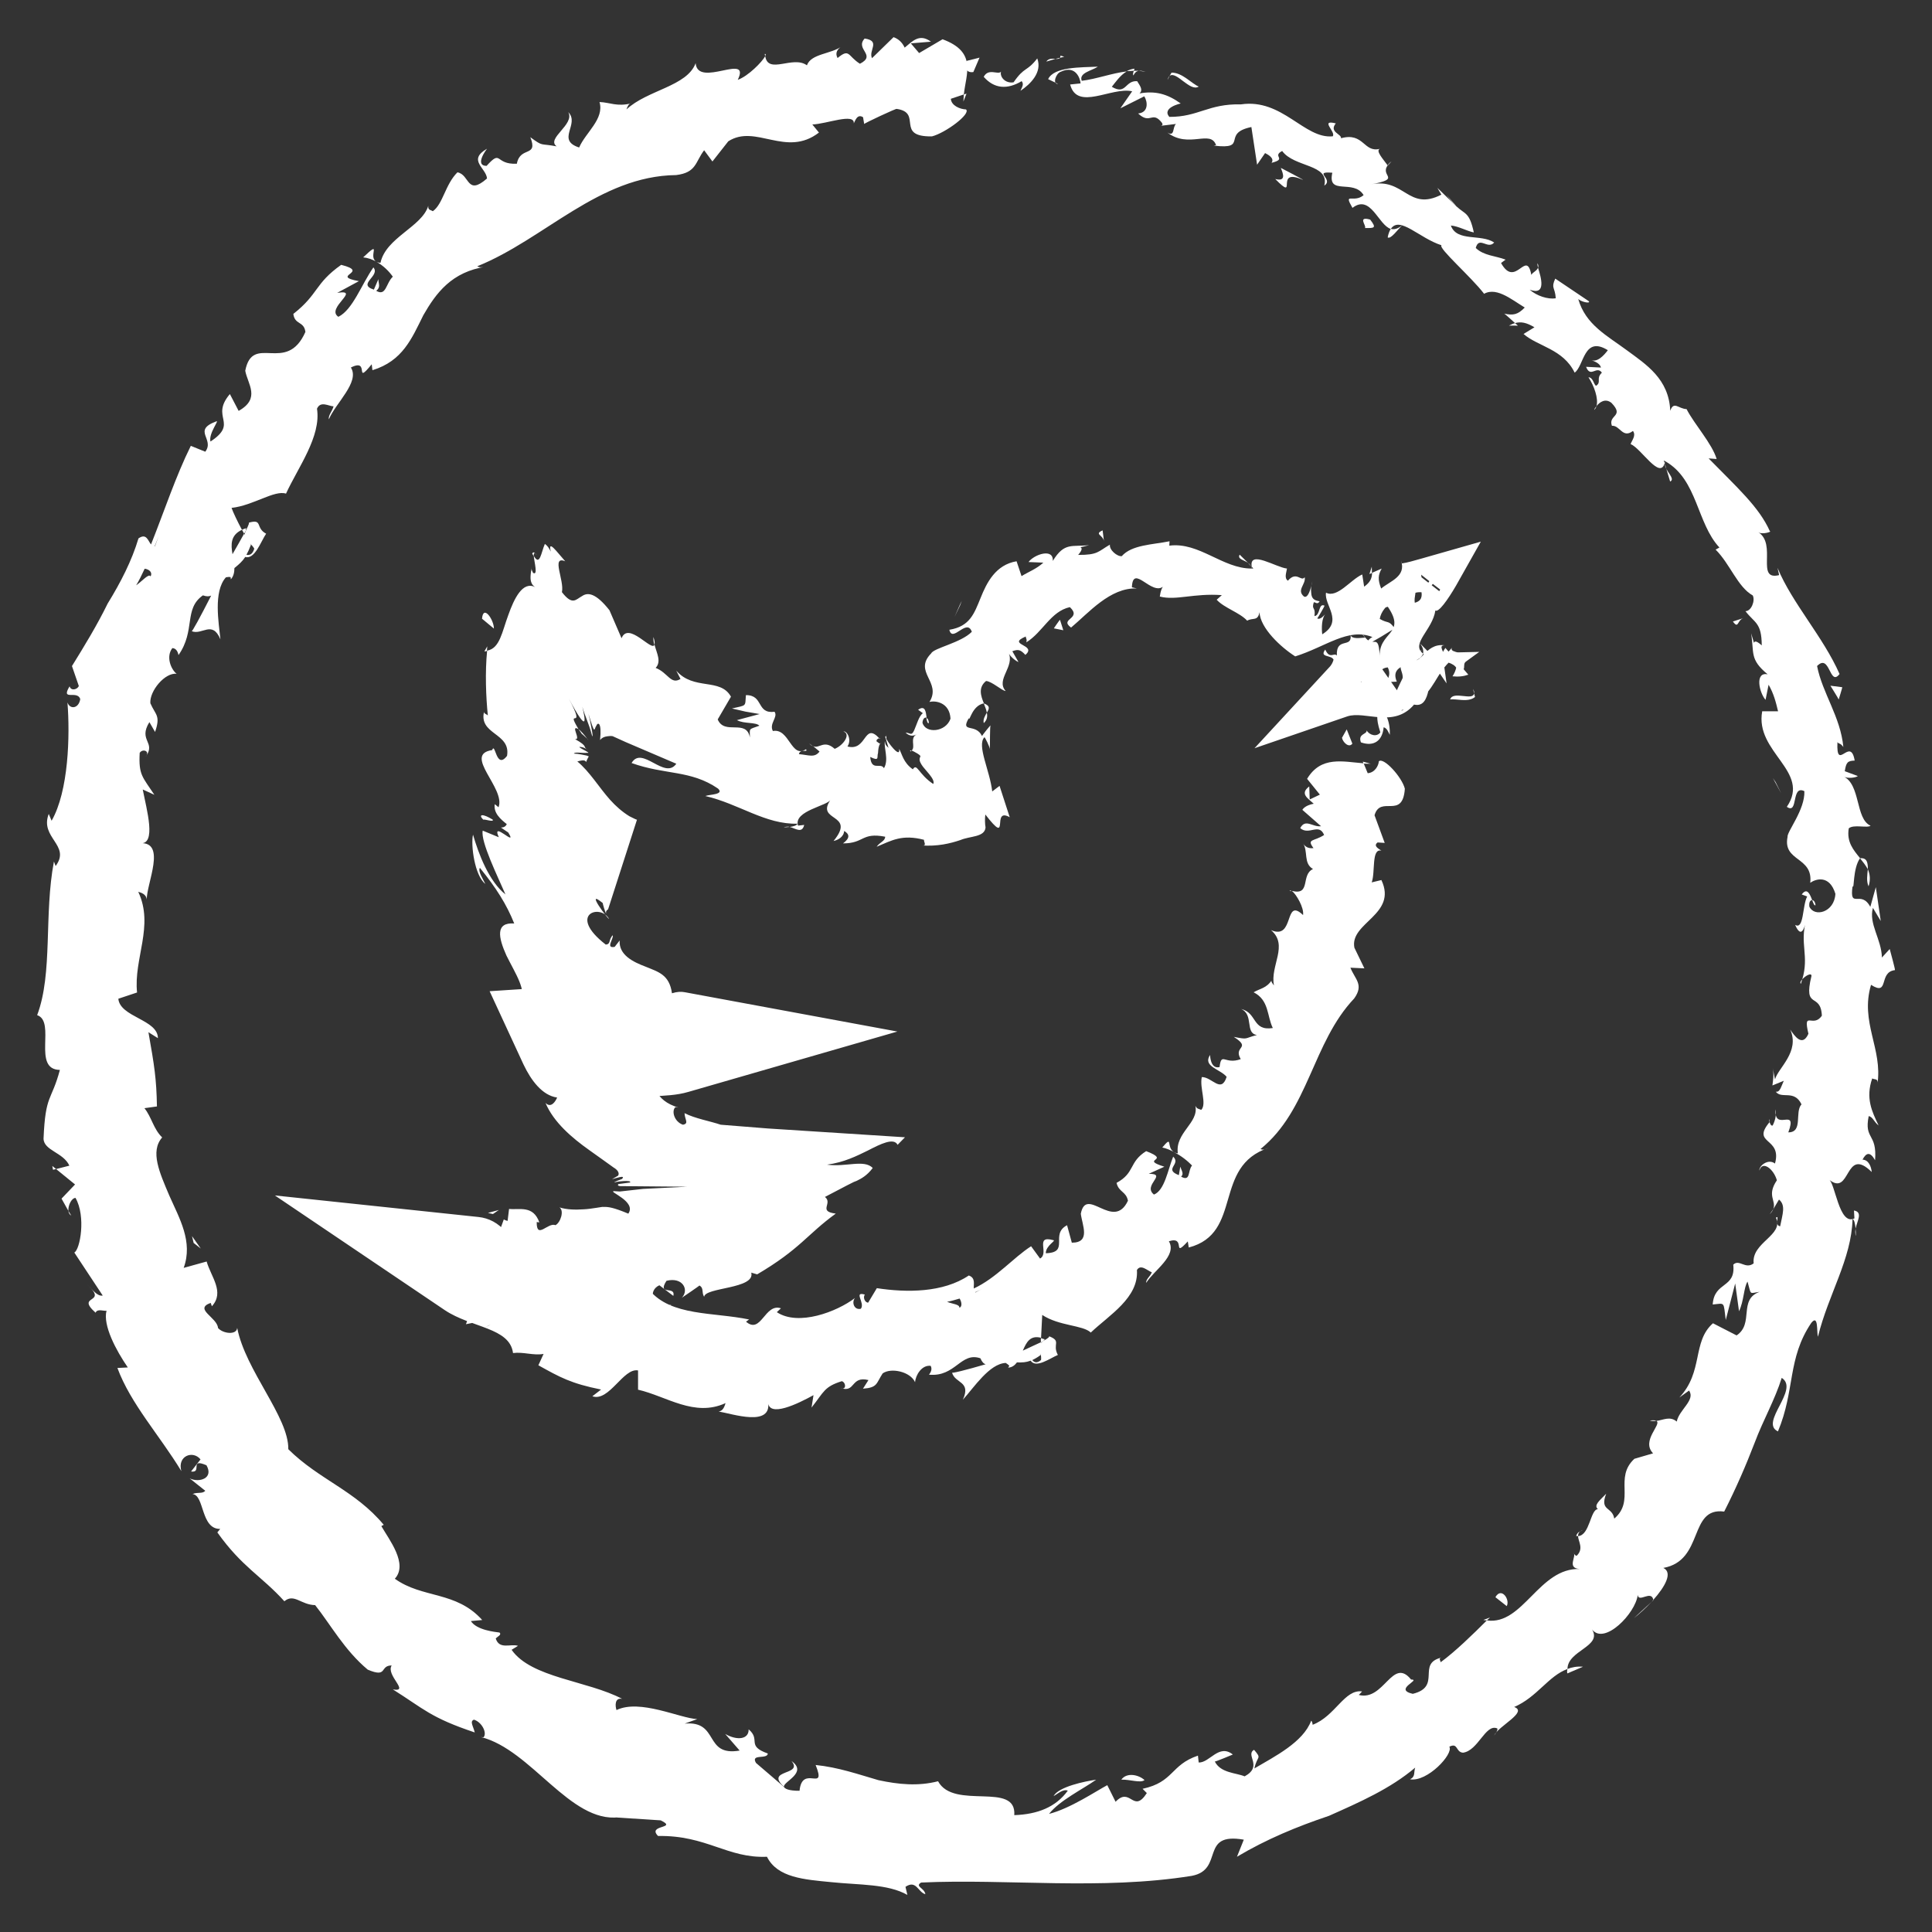<?xml version="1.0" encoding="utf-8"?>
<!-- Generator: Adobe Illustrator 16.0.0, SVG Export Plug-In . SVG Version: 6.00 Build 0)  -->
<!DOCTYPE svg PUBLIC "-//W3C//DTD SVG 1.1//EN" "http://www.w3.org/Graphics/SVG/1.1/DTD/svg11.dtd">
<svg version="1.1" id="Layer_1" xmlns="http://www.w3.org/2000/svg" xmlns:xlink="http://www.w3.org/1999/xlink" x="0px" y="0px"
	 width="52px" height="52px" viewBox="0 0 52 52" enable-background="new 0 0 52 52" xml:space="preserve">
<rect x="0" y="0" width="52" height="52" fill="#333333" stroke="none"/>
<g>
	<path fill="#FFFFFF" d="M26.013,1.64c-0.077,0.104-0.038,0.336,0.185,0.299l0.166-0.388L26.013,1.64z"/>
	<path fill="#FFFFFF" d="M27.466,2.444c0.268-0.179,0.593-0.498,0.452-0.872c-0.286,0.37-0.338,0.209-0.637,0.643
		c-0.223,0.038-0.376-0.144-0.339-0.286c-0.075,0.096-0.338-0.107-0.465,0.139c0.28,0.319,0.631,0.35,1.021,0.116
		C27.574,2.271,27.491,2.373,27.466,2.444"/>
	<path fill="#FFFFFF" d="M44.85,12.62l-0.038-0.132C44.812,12.529,44.825,12.576,44.85,12.62"/>
	<path fill="#FFFFFF" d="M48.865,24.363c-0.013-0.098-0.052-0.133-0.09-0.136C48.807,24.313,48.832,24.385,48.865,24.363"/>
	<path fill="#FFFFFF" d="M48.47,26.481c0.014-0.046,0.024-0.081,0.038-0.121C48.463,26.404,48.443,26.451,48.47,26.481"/>
	<path fill="#FFFFFF" d="M44.85,12.62l0.102,0.341C45.072,12.902,44.927,12.769,44.85,12.62"/>
	<path fill="#FFFFFF" d="M30.537,1.848c-0.076,0.007-0.146,0.031-0.21,0.067l0.19-0.01L30.537,1.848z"/>
	<path fill="#FFFFFF" d="M40.854,8.765l-0.076-0.068c-0.051,0.013-0.107,0.038-0.164,0.066L40.854,8.765z"/>
	<path fill="#FFFFFF" d="M37.35,6.389c0.076,0.062,0.273-0.211,0.382-0.319c-0.114,0.091-0.211,0.114-0.3,0.089
		C37.4,6.215,37.368,6.287,37.35,6.389"/>
	<path fill="#FFFFFF" d="M31.244,3.383l-0.127,0.016C31.149,3.394,31.2,3.391,31.244,3.383"/>
	<path fill="#FFFFFF" d="M42.97,10.93c-0.032,0.038-0.057,0.077-0.063,0.104C42.938,11.007,42.958,10.971,42.97,10.93"/>
	<path fill="#FFFFFF" d="M20.583,1.454c0,0.021,0.007,0.034,0.013,0.056C20.615,1.472,20.615,1.444,20.583,1.454"/>
	<polygon fill="#FFFFFF" points="26.013,2.521 25.942,2.542 25.93,2.733 	"/>
	<path fill="#FFFFFF" d="M47.628,30.201l0.006-0.016C47.615,30.077,47.609,30.131,47.628,30.201"/>
	<path fill="#FFFFFF" d="M21.303,47.398c0.332,0.397-0.726,0.214-0.203,0.693C21.08,47.949,21.75,47.713,21.303,47.398"/>
	<path fill="#FFFFFF" d="M30.651,1.905l0.186,0.027C30.754,1.909,30.697,1.901,30.651,1.905"/>
	<path fill="#FFFFFF" d="M21.1,48.092L21.1,48.092l0.057,0.047C21.131,48.118,21.118,48.106,21.1,48.092"/>
	<path fill="#FFFFFF" d="M44.404,38.234c0.063,0.018,0.121,0.016,0.178,0.008C44.55,38.229,44.506,38.219,44.404,38.234"/>
	<path fill="#FFFFFF" d="M47.73,32.541l-0.097,0.139C47.686,32.628,47.712,32.581,47.73,32.541"/>
	<path fill="#FFFFFF" d="M42.607,41.179c-0.083,0.051-0.142,0.041-0.185,0.162c0.018,0.003,0.031,0.003,0.051,0.003
		C42.474,41.276,42.492,41.22,42.607,41.179"/>
	<path fill="#FFFFFF" d="M39.924,43.601c0.031,0.009,0.064,0.009,0.096,0.012l0.083-0.077L39.924,43.601z"/>
	<path fill="#FFFFFF" d="M9.775,6.927c0.127,0.012,0.235,0.055,0.338,0.106C9.909,6.89,10.292,6.436,9.775,6.927"/>
	<path fill="#FFFFFF" d="M30.505,2.032c0.039-0.08,0.084-0.117,0.146-0.127h-0.134C30.499,1.955,30.486,2.001,30.505,2.032"/>
	<path fill="#FFFFFF" d="M44.455,43.112l-0.476,0.439C44.124,43.44,44.296,43.278,44.455,43.112"/>
	<path fill="#FFFFFF" d="M1.918,32.717l-0.077-0.125C1.848,32.645,1.873,32.693,1.918,32.717"/>
	<path fill="#FFFFFF" d="M42.607,44.86c-0.167-0.014-0.301,0.014-0.421,0.061c-0.007,0.041-0.013,0.078,0,0.119L42.607,44.86z"/>
	<path fill="#FFFFFF" d="M10.113,7.036V7.033V7.036z"/>
	<path fill="#FFFFFF" d="M13.108,4.003c-0.535,0.31-0.02,0.518,0,0.801c-0.549,0.479-0.459-0.104-0.796-0.166
		c-0.332,0.33-0.389,0.856-0.663,1.047c-0.064-0.043-0.134-0.026-0.121-0.147c-0.172,0.57-1.141,0.854-1.287,1.535
		c-0.058-0.003-0.096-0.017-0.127-0.036c0.21,0.111,0.363,0.274,0.459,0.41c-0.191,0.182-0.178,0.538-0.447,0.38
		c0.128-0.097,0.058-0.194,0.058-0.313l-0.121,0.281c-0.465-0.148,0.185-0.364-0.013-0.598c-0.325,0.469-0.557,1.141-0.943,1.33
		c-0.351-0.232,0.631-0.75-0.032-0.644L9.66,7.567C8.858,7.421,9.986,7.332,9.183,7.128c-0.72,0.51-0.6,0.781-1.288,1.321
		C7.934,8.75,8.182,8.637,8.22,8.934c-0.51,1.154-1.421,0.021-1.619,1.045c0.064,0.356,0.421,0.745-0.178,1.08l-0.236-0.453
		c-0.541,0.639,0.249,0.771-0.522,1.278c-0.058-0.224,0.268-0.606,0.147-0.539c-0.644,0.242-0.026,0.471-0.287,0.813l-0.389-0.158
		c-0.401,0.807-0.714,1.755-1.071,2.654c-0.083-0.1-0.121-0.313-0.338-0.163c-0.179,0.601-0.478,1.184-0.828,1.752
		c-0.287,0.586-0.631,1.15-0.962,1.684l0.185,0.538c-0.044,0.096-0.21,0.139-0.249,0.007c-0.249,0.415,0.211,0.089,0.287,0.346
		c-0.044,0.26-0.28,0.281-0.344,0.088c0.07,0.892,0.032,2.385-0.427,3.185l-0.077-0.185c-0.249,0.648,0.605,0.841,0.185,1.404
		l-0.045-0.123C1.179,24.617,1.427,26.191,1,27.323c0.517,0.172-0.146,1.464,0.612,1.474c-0.23,0.856-0.389,0.639-0.44,1.849
		c0.006,0.323,0.535,0.371,0.695,0.728L1.51,31.465l0.51,0.415l-0.364,0.381l0.185,0.331c-0.013-0.147,0.083-0.345,0.191-0.351
		c0.287,0.502,0.122,1.396-0.032,1.471l0.765,1.158c-0.153,0.027-0.274-0.166-0.427-0.301c0.606,0.54-0.325,0.264,0.235,0.763
		c0.045-0.118,0.223-0.038,0.294-0.054c-0.102,0.392,0.255,1.065,0.573,1.527l-0.28,0.014c0.356,0.963,1.134,1.811,1.721,2.776
		c-0.115-0.411,0.312-0.568,0.516-0.315l-0.255,0.326c0.313,0.044-0.057-0.371,0.415-0.168c0.204,0.356-0.204,0.477-0.452,0.352
		l0.42,0.335c-0.083,0.09-0.204,0.026-0.344,0.088c0.325,0.023,0.217,0.948,0.746,0.938L5.85,41.245
		c0.663,0.933,1.186,1.171,1.804,1.853c0.261-0.219,0.446,0.097,0.828,0.104c0.415,0.522,0.791,1.216,1.416,1.737
		c0.547,0.231,0.313-0.113,0.644-0.113c-0.166,0.262,0.503,0.725,0.032,0.645c0.828,0.519,1.007,0.758,2.204,1.158
		c-0.044-0.179-0.14-0.297-0.022-0.344c0.22,0.068,0.36,0.364,0.258,0.475l-0.069-0.007c1.357,0.341,2.401,2.319,3.715,2.159
		l-0.07,0.006l1.192,0.077c0.478,0.23-0.376,0.111-0.07,0.421c1.306-0.023,1.866,0.605,2.931,0.559
		c0.28,0.565,1.006,0.613,1.739,0.684c0.746,0.078,1.517,0.044,2.04,0.343l-0.051-0.218c0.293-0.195,0.331,0.14,0.535,0.199
		c-0.019-0.166-0.293-0.207-0.114-0.314c2.319-0.107,4.836,0.213,7.284-0.18c0.886-0.167,0.198-1.184,1.401-0.974l-0.184,0.46
		c0.79-0.471,1.618-0.813,2.478-1.102c0.822-0.366,1.65-0.729,2.319-1.297c-0.044,0.129,0.013,0.241-0.139,0.314
		c0.464,0.081,1.178-0.683,1.058-0.878c0.242-0.118,0.165,0.147,0.369,0.162c0.407-0.056,0.599-0.771,0.91-0.658
		c0.052,0.017-0.031,0.141-0.075,0.197c0.114-0.257,0.924-0.637,0.541-0.769c0.618-0.265,0.918-0.834,1.435-1.023
		c0-0.501,0.942-0.603,0.662-1.063c0.331,0.428,1.167-0.429,1.229-0.929c0.026,0.218,0.363-0.142,0.42,0.13
		c0.313-0.35,0.531-0.734,0.269-0.858c1.109-0.201,0.67-1.643,1.638-1.517c0.32-0.629,0.587-1.246,0.822-1.858
		c0.229-0.61,0.542-1.148,0.726-1.74c0.491,0.309-0.61,1.205-0.101,1.44c0.465-1.111,0.248-1.96,0.898-2.922
		c0.197-0.24,0.14,0.245,0.178,0.375c0.281-1.146,0.905-2.091,0.931-3.168c0.051,0.016,0.07,0.143,0.084,0.256
		c0.037-0.203,0.203-0.442-0.045-0.486l0.012,0.212c-0.42,0.209-0.516-0.976-0.694-1.053c0.605,0.504,0.421-0.922,1.16-0.195
		c-0.013-0.141-0.082-0.329-0.248-0.333c0.096-0.184,0.203-0.227,0.338,0.016c0.057-0.742-0.3-0.545-0.172-1.187
		c0.113,0.018,0.14,0.156,0.267,0.251c-0.178-0.373-0.356-0.733-0.172-1.266c0.063,0.04,0.172-0.01,0.14,0.155
		c0.146-0.956-0.472-1.663-0.172-2.674c0.503,0.32,0.191-0.345,0.644-0.396c0.014-0.003-0.141-0.568-0.141-0.568l-0.21,0.229
		c-0.012-0.495-0.362-0.911-0.242-1.336l0.211,0.353l-0.133-0.911l-0.148,0.531c-0.254-0.477-0.566,0.088-0.478-0.559
		c0.051,0.124,0-0.476,0.204-0.754V23.1c-0.179-0.22-0.369-0.438-0.306-0.805c0.127-0.114,0.503,0,0.587-0.071
		c-0.415-0.179-0.262-1.124-0.74-1.33c0.121,0.074,0.356,0.034,0.396-0.007l-0.351-0.13c0.038-0.239,0.076-0.28,0.267-0.286
		c-0.113-0.671-0.502,0.335-0.464-0.496c0.038,0.055,0.075,0.014,0.159,0.131c-0.077-0.816-0.567-1.454-0.707-2.18
		c0.351-0.357,0.331,0.571,0.605,0.215c-0.447-1.011-1.274-1.902-1.67-2.857l0.044,0.195c-0.643,0.161-0.044-0.837-0.567-1.158
		c0.108,0.083,0.396-0.021,0.318-0.021c-0.292-0.658-0.893-1.187-1.649-1.962l0.216,0.016c-0.127-0.42-0.599-0.932-0.81-1.343
		c-0.216-0.006-0.344-0.229-0.439,0.045c-0.037-0.858-0.644-1.243-1.173-1.632C43.25,9.03,42.677,8.74,42.479,8.049
		c0.107,0.093,0.363,0.128,0.274,0.051l-0.893-0.601c-0.121,0.265-0.007,0.221,0.014,0.53c-0.212,0.033-0.512-0.064-0.702-0.232
		c0.465,0.171,0.299-0.351,0.223-0.594c-0.025,0.088-0.14,0.12-0.179,0.196c-0.133-0.712-0.426,0.381-0.815-0.32l0.122-0.091
		c-0.269-0.104-0.587-0.104-0.803-0.314c0.089-0.335,0.323,0.055,0.496-0.147c-0.356-0.239-1.007-0.01-1.166-0.457
		c0.204,0.017,0.428,0.148,0.618,0.186c-0.12-0.557-0.236-0.481-0.465-0.7l0.019,0.021l-0.535-0.521l0.108,0.183
		c-0.898,0.46-0.995-0.473-1.912-0.273c0.866-0.161,0.249-0.215,0.466-0.514c-0.121-0.169-0.332-0.395-0.21-0.446
		c-0.44,0.112-0.428-0.456-1.046-0.285c0.026-0.111-0.331-0.165-0.14-0.4c-0.446-0.111,0.014,0.231-0.083,0.348
		c-0.765,0.076-1.351-1.024-2.468-0.86c-0.884-0.021-1.146,0.341-1.93,0.337c-0.21-0.249,0.307-0.361,0.307-0.361
		c-0.37-0.265-0.689-0.343-1.108-0.271c0.095-0.087,0.028-0.185-0.064-0.329c-0.331-0.023-0.293,0.383-0.682,0.151
		c0.095-0.118,0.223-0.309,0.401-0.414c-0.401,0.047-0.81,0.204-1.211,0.253c-0.083-0.217,0.274-0.271,0.434-0.381
		c-0.459,0.022-1.18,0-1.338,0.336l0.267,0.129c-0.159,0.006-0.057-0.286,0.071-0.327c0.407-0.195,0.528,0.191,0.535,0.313
		l-0.281,0.029c0.191,0.722,1.109,0.059,1.67,0.183l-0.318,0.458l0.644-0.323c0.096,0.154,0.114,0.437-0.166,0.462
		c0.332,0.315,0.376-0.092,0.644,0.255c0.026,0.051,0.007,0.067-0.032,0.077l0.408-0.05c-0.102,0.084-0.025,0.359-0.235,0.23
		c0.579,0.445,1.165-0.09,1.313,0.342l-0.063,0.011c0.956,0.116,0.19-0.33,1.013-0.5l0.154,1.014l0.215-0.313
		c0.083,0.043,0.262,0.139,0.173,0.263c0.434-0.11,0-0.171,0.287-0.319c0.324,0.447,1.28,0.346,1.134,0.931
		c0.267-0.174-0.326-0.389,0.216-0.346c-0.141,0.63,0.574,0.158,0.842,0.603c-0.268,0.229-0.554-0.099-0.3,0.343
		c0.491-0.379,0.695,0.463,1.032,0.567c0.236-0.364,0.766,0.249,1.364,0.439c-0.096,0.074,0.797,0.849,1.146,1.305L39.88,7.951
		c0.35-0.279,0.79,0.105,1.159,0.326c-0.186,0.191-0.307,0.218-0.556,0.164c0.008-0.009,0.294,0.255,0.294,0.255
		c0.159-0.042,0.3-0.019,0.523,0.113l-0.294,0.18c0.389,0.339,1.065,0.402,1.376,1.041c0.255-0.181,0.243-1.006,0.893-0.604
		c-0.102,0.137-0.293,0.35-0.471,0.257c0.058,0.03,0.249,0.069,0.286,0.21l-0.401-0.02c0.121,0.313,0.28-0.043,0.426,0.157
		c-0.17,0.162,0,0.254-0.157,0.354c-0.064-0.032-0.077-0.225-0.204-0.229c0.152,0.231,0.273,0.572,0.216,0.774
		c0.084-0.105,0.236-0.216,0.401-0.087c0.364,0.376-0.096,0.319,0.014,0.619c0.216-0.02,0.286,0.354,0.566,0.138
		c0.09,0.122-0.025,0.249-0.063,0.353c0.287,0.119,0.791,0.974,0.918,0.51l-0.027-0.067l0.047,0.023h-0.007h0.007
		c0.865,0.494,0.84,1.663,1.453,2.319l-0.103,0.056c0.388,0.384,0.593,1.007,1,1.234c0.07,0.141-0.038,0.423-0.197,0.423
		c0.248,0.323,0.435,0.301,0.439,0.921c-0.331-0.299-0.121,0.201-0.287-0.327c0.089,0.528-0.051,0.696,0.446,1.106
		c-0.351-0.074-0.229,0.491-0.057,0.687l0.082-0.407c0.141,0.242,0.198,0.478,0.255,0.715h-0.427
		c-0.204,1.108,1.319,1.612,0.663,2.571c0.319,0.222,0.108-0.601,0.472-0.421c0.02,0.501-0.472,1.09-0.453,1.232
		c-0.133,0.67,0.694,0.525,0.611,1.234c0.142-0.102,0.517-0.228,0.677,0.296c-0.026,0.503-0.568,0.64-0.701,0.344
		c-0.014-0.118,0.024-0.174,0.076-0.174c-0.058-0.152-0.134-0.352-0.281-0.152l0.147,0.054c-0.134,0.249-0.083,0.908-0.325,0.764
		c0.153,0.351,0.242,0.145,0.299-0.127c-0.183,0.622,0.084,0.961-0.107,1.595c0.083-0.099,0.255-0.192,0.248-0.091
		c-0.229,0.93,0.249,0.421,0.28,1.067c-0.235,0.349-0.515-0.166-0.362,0.487c-0.166,0.375-0.382,0.044-0.49-0.113
		c0.267,0.598-0.326,1.033-0.409,1.341l-0.063-0.308c0.038,0.182,0.011,0.325-0.007,0.471l0.306-0.125
		c-0.077,0.167-0.103,0.314-0.216,0.293c0.157,0.209,0.497-0.066,0.693,0.341c-0.191,0.207,0.051,0.754-0.355,0.754
		c0.26-0.707-0.383,0.008-0.345-0.619c0.024,0.124,0.007,0.269-0.076,0.434c-0.046,0.016-0.064-0.04-0.084-0.091
		c-0.504,0.605,0.345,0.4,0.146,1.115c-0.184-0.142-0.433,0.063-0.42,0.188c0.076-0.276,0.382-0.05,0.471,0.263
		c-0.28,0.414-0.013,0.535-0.095,0.774l0.152-0.256c0.186,0.155,0.097,0.385,0.031,0.72c-0.171-0.025,0-0.322-0.113-0.23
		c0.223,0.472-0.663,0.662-0.6,1.228c-0.223,0.171-0.389-0.125-0.549,0.035c0.072,0.645-0.515,0.446-0.553,1.072
		c0.337-0.031,0.286-0.092,0.351,0.417l0.254-0.983l0.103,0.748c0.134-0.278,0.126-0.643,0.229-0.798
		c0.108,0.375,0.033,0.316,0.326,0.275c-0.581,0.207-0.142,0.855-0.62,1.173l-0.636-0.327c-0.567,0.5-0.249,1.299-0.905,1.999
		l0.261-0.188c0.18,0.256-0.267,0.514-0.331,0.835c-0.185-0.155-0.356-0.041-0.548-0.018c0.159,0.089-0.421,0.53-0.089,0.873
		l-0.503,0.147c-0.555,0.514,0.031,1.122-0.542,1.61c-0.051-0.327-0.401-0.196-0.217-0.67c-0.165,0.174-0.346,0.306-0.224,0.416
		c-0.203,0.003-0.216,0.708-0.534,0.725c0.006,0.145,0.164,0.342-0.04,0.532c-0.051-0.014-0.082-0.082-0.082-0.082
		c0.095,0.088-0.197,0.415,0.173,0.435c-1.103-0.042-1.529,1.522-2.505,1.384c-0.382,0.381-0.848,0.836-1.243,1.125
		c-0.013-0.071-0.063-0.099,0.026-0.126c-0.688,0.161,0.018,0.781-0.777,0.977c-0.535-0.122,0.242-0.385-0.045-0.385
		c-0.503-0.621-0.727,0.59-1.408,0.415l0.089-0.094c-0.473-0.068-0.721,0.667-1.332,0.897c0,0,0-0.075-0.038-0.11
		c-0.216,0.58-0.981,0.961-1.529,1.285c0.076-0.355,0.211-0.245-0.008-0.501c-0.248,0.139,0.251,0.438-0.254,0.714
		c-0.229-0.097-0.648-0.087-0.803-0.4c0.006,0.014,0.485-0.188,0.485-0.188c-0.377-0.3-0.625,0.228-0.919,0.215l-0.02-0.185
		c-0.744,0.252-0.643,0.71-1.49,0.893l0.114,0.115c-0.369,0.572-0.438-0.188-0.841,0.234l-0.223-0.447
		c-0.287,0.151-1.007,0.635-1.568,0.773c0.287-0.363,0.905-0.662,1.269-0.92c-0.299,0.042-1.014,0.189-1.147,0.442
		c0.115-0.062,0.256-0.2,0.383-0.147c-0.325,0.446-0.815,0.637-1.44,0.659c0.064-0.919-1.625-0.126-2.052-0.912
		c-0.535,0.138-1.064,0.087-1.606-0.03c-0.536-0.155-1.077-0.346-1.689-0.408c0.306,0.765-0.363-0.033-0.433,0.694
		c-0.299,0.003-0.402-0.059-0.42-0.105l-0.752-0.644c-0.153-0.257,0.306-0.087,0.318-0.254c-0.592-0.209-0.178-0.367-0.516-0.65
		c0.006,0.272-0.312,0.307-0.631,0.124l0.389,0.447c-0.976,0.166-0.536-0.81-1.479-0.726l0.337-0.121
		c-0.471-0.023-1.542-0.549-2.173-0.243c-0.038-0.114-0.051-0.341,0.153-0.302c-0.937-0.493-2.447-0.562-2.976-1.32l0.172-0.107
		c-0.197-0.064-0.503,0.11-0.599-0.198c0.05-0.055,0.166-0.098,0.102-0.16c-0.121-0.016-0.619-0.065-0.771-0.309l0.305-0.028
		c-0.708-0.787-1.605-0.574-2.352-1.111c0.364-0.397-0.152-1.05-0.363-1.416l0.064-0.036c-0.771-0.926-1.733-1.208-2.568-2.034
		c0.013-0.869-1.153-2.116-1.376-3.266c-0.013,0.199-0.382,0.159-0.516,0.003c-0.019-0.284-0.663-0.51-0.197-0.675l0.032,0.09
		c0.35-0.383-0.025-0.793-0.141-1.204l-0.618,0.171C5.2,33.42,4.83,32.797,4.556,32.177c-0.261-0.616-0.522-1.186-0.191-1.563
		c-0.235-0.225-0.286-0.552-0.478-0.787l0.337-0.047c-0.013-0.748-0.07-1.1-0.229-1.998l0.255,0.16c0-0.502-1.02-0.564-1.065-1.061
		l0.504-0.168c-0.096-0.912,0.465-1.791,0.032-2.71c0.07,0.021,0.217,0.06,0.229,0.208c-0.006-0.433,0.542-1.564-0.184-1.516
		c0.458,0.055,0.178-0.914,0.076-1.446l0.313,0.143c-0.319-0.485-0.427-0.529-0.395-1.128c0.076-0.124,0.293-0.051,0.159,0.108
		c0.293-0.403-0.209-0.432,0.102-0.936l0.153,0.265c0.154-0.45,0.013-0.45-0.127-0.774c-0.026-0.328,0.395-0.834,0.707-0.791
		c-0.153-0.121-0.293-0.461-0.115-0.693c0.121,0.007,0.153,0.131,0.166,0.188c0.465-0.665,0.134-1.24,0.656-1.607
		c0.108,0.038,0.172,0.028,0.223,0.006c-0.287,0.563-0.528,1.01-0.528,0.957c0.286,0.119,0.554-0.305,0.777,0.221
		c-0.044-0.441-0.197-1.285,0.147-1.669c0.038-0.007,0.076-0.015,0.127-0.007l0.006,0.061c0.076-0.085,0.096-0.193,0.096-0.303
		c0.127-0.106,0.21-0.174,0.292-0.3c0.256,0.078,0.421-0.419,0.562-0.626c-0.3-0.157-0.076-0.412-0.478-0.293
		c0.039-0.021,0.006,0.063-0.07,0.215c-0.014,0.034-0.032,0.078-0.026,0.111L6.57,14.364c-0.083,0.145-0.185,0.338-0.312,0.552
		C6.213,14.66,6.2,14.404,6.512,14.26c-0.121-0.224-0.235-0.465-0.28-0.59c0.585-0.064,1.153-0.486,1.466-0.384
		C8.022,12.579,8.648,11.75,8.532,11c0.096-0.219,0.313-0.067,0.446-0.063c-0.038,0.137-0.146,0.241-0.127,0.35
		c0.179-0.435,0.841-1.007,0.593-1.395c0.535-0.271,0.07,0.51,0.561-0.088l0.019,0.16c0.816-0.249,1.058-0.854,1.37-1.48
		c0.338-0.588,0.759-1.174,1.702-1.309c-0.128,0.021-0.185,0.033-0.249-0.009c1.803-0.725,3.275-2.431,5.352-2.454
		c0.549-0.067,0.511-0.351,0.753-0.668l0.223,0.302l0.427-0.543c0.739-0.475,1.554,0.448,2.44-0.235L21.864,3.35
		c0.376-0.011,1.141-0.319,1.116-0.03c0.032-0.051,0.088-0.269,0.249-0.165l0.031,0.183c-0.006-0.018,0.867-0.425,0.874-0.407
		c0.708,0.101-0.051,0.754,0.949,0.74C25.446,3.578,26.14,3.065,26,2.945c-0.153-0.004-0.396-0.098-0.408-0.286l0.35-0.117
		C26,1.985,26.305,1.401,25.369,1.057l-0.631,0.371l-0.223-0.261l0.542-0.045c-0.319-0.235-0.504-0.001-0.708,0.16
		C24.286,1.145,24.184,1.047,24.05,1l-0.58,0.566c-0.102-0.207,0.242-0.465-0.198-0.529c-0.268,0.29,0.332,0.444-0.127,0.679
		c-0.332-0.209-0.274-0.427-0.602-0.154c-0.073-0.137-0.01-0.241,0.124-0.322c-0.293,0.219-0.834,0.198-0.949,0.518
		c-0.376-0.275-1.045,0.258-1.122-0.247c-0.077,0.148-0.459,0.541-0.739,0.637C20.22,1.401,18.78,2.383,18.723,1.7
		c-0.23,0.626-1.3,0.72-1.861,1.245c0.019-0.057,0.058-0.166,0.128-0.163c-0.389,0.095-0.568-0.025-0.854-0.036
		c0.134,0.458-0.375,0.819-0.548,1.224c-0.63-0.202,0.026-0.627-0.293-0.953c0.185,0.336-0.605,0.709-0.313,0.922
		c-0.465-0.088-0.35,0.016-0.708-0.246c0.217,0.552-0.273,0.23-0.363,0.714c-0.605,0.026-0.396-0.403-0.815,0.058
		C12.754,4.458,13.108,4.003,13.108,4.003 M4.168,14.708l-0.007-0.004c0.045-0.109,0.083-0.203,0.108-0.263
		C4.25,14.497,4.218,14.571,4.168,14.708 M3.665,15.753c0.076-0.124,0.152-0.28,0.229-0.446c0.127,0.016,0.217,0.104,0.159,0.208
		C4.008,15.423,3.83,15.64,3.665,15.753 M6.844,14.768c-0.051,0.165-0.134,0.179-0.211,0.165c0.039-0.071,0.077-0.155,0.121-0.27
		l-0.025-0.037C6.773,14.673,6.818,14.717,6.844,14.768"/>
	<path fill="#FFFFFF" d="M6.615,14.286c0.006-0.026,0-0.044,0.013-0.07c-0.039,0.01-0.083,0.026-0.115,0.044l0.058,0.104
		L6.615,14.286z"/>
	<path fill="#FFFFFF" d="M44.806,12.462l0.006,0.026c0-0.026,0-0.047,0.014-0.07C44.818,12.441,44.806,12.447,44.806,12.462"/>
	<polygon fill="#FFFFFF" points="1.427,31.484 1.51,31.465 1.408,31.383 	"/>
	<path fill="#FFFFFF" d="M41.396,7.203c0.013-0.027,0.013-0.065-0.013-0.116C41.376,7.11,41.383,7.153,41.396,7.203"/>
	<path fill="#FFFFFF" d="M39.204,5.555l-0.268-0.304C39.044,5.396,39.127,5.487,39.204,5.555"/>
	<path fill="#FFFFFF" d="M37.451,4.345C37.4,4.383,37.368,4.417,37.35,4.451v0.007L37.451,4.345z"/>
	<path fill="#FFFFFF" d="M49.942,33.067c0,0.028-0.007,0.056-0.007,0.085C49.942,33.359,49.96,33.221,49.942,33.067"/>
	<path fill="#FFFFFF" d="M50.063,23.1c0.076,0.094,0.152,0.191,0.211,0.296C50.273,23.22,50.254,23.081,50.063,23.1"/>
	<polygon fill="#FFFFFF" points="44.506,43.065 44.498,43.06 44.455,43.112 	"/>
	<path fill="#FFFFFF" d="M50.293,23.856c0.056-0.184,0.037-0.328-0.02-0.461C50.26,23.54,50.228,23.718,50.293,23.856"/>
	<path fill="#FFFFFF" d="M28.645,1.528l-0.102-0.03c0,0.023-0.007,0.04-0.013,0.057L28.645,1.528z"/>
	<path fill="#FFFFFF" d="M28.53,1.555l-0.122,0.03C28.467,1.588,28.511,1.588,28.53,1.555"/>
	<path fill="#FFFFFF" d="M28.161,1.658l0.247-0.073C28.326,1.578,28.224,1.566,28.161,1.658"/>
	<path fill="#FFFFFF" d="M31.423,2.151l0.058-0.108C31.461,2.062,31.437,2.098,31.423,2.151"/>
	<path fill="#FFFFFF" d="M32.264,2.33c-0.19-0.077-0.439-0.378-0.732-0.375L31.48,2.043C31.659,1.897,32.029,2.483,32.264,2.33"/>
	<path fill="#FFFFFF" d="M35.075,4.844c0.006-0.011-0.602-0.325-0.602-0.325c0.065,0.16,0.148,0.374-0.15,0.299
		C34.966,5.468,34.266,4.483,35.075,4.844"/>
	<path fill="#FFFFFF" d="M36.878,5.91c-0.356-0.099-0.089,0.169-0.14,0.227C36.992,6.14,37.058,6.143,36.878,5.91"/>
	<path fill="#FFFFFF" d="M46.94,16.632l-0.299,0.095C46.801,16.949,46.749,16.68,46.94,16.632"/>
	<path fill="#FFFFFF" d="M49.489,18.827c0,0,0.103-0.333,0.096-0.33l-0.319-0.041C49.266,18.456,49.495,18.824,49.489,18.827"/>
	<polygon fill="#FFFFFF" points="47.788,21.046 47.718,20.943 47.941,21.353 	"/>
	<path fill="#FFFFFF" d="M40.249,42.989l0.305,0.24C40.65,43.05,40.408,42.703,40.249,42.989"/>
	<path fill="#FFFFFF" d="M30.805,47.911c-0.153-0.142-0.475-0.217-0.624-0.012C30.423,47.893,30.697,47.999,30.805,47.911"/>
	<polygon fill="#FFFFFF" points="5.212,33.454 5.404,33.605 5.168,33.271 	"/>
	<path fill="#FFFFFF" d="M36.12,19.857c0.018,0.115,0.185,0.286,0.279,0.158l-0.152-0.384L36.12,19.857z"/>
	<path fill="#FFFFFF" d="M37.407,19.778c0.012-0.274-0.064-0.655-0.401-0.844c0.127,0.394-0.007,0.304,0.146,0.778
		c-0.094,0.134-0.299,0.075-0.369-0.055c0.019,0.114-0.243,0.081-0.154,0.324c0.351,0.123,0.579-0.044,0.612-0.406
		C37.337,19.598,37.368,19.713,37.407,19.778"/>
	<path fill="#FFFFFF" d="M33.59,15.148l0.082,0.094C33.653,15.205,33.628,15.177,33.59,15.148"/>
	<path fill="#FFFFFF" d="M24.999,19.463c0-0.084-0.032-0.128-0.066-0.138C24.948,19.406,24.961,19.477,24.999,19.463"/>
	<path fill="#FFFFFF" d="M24.508,20.225c0.014-0.003,0.019-0.011,0.026-0.015C24.496,20.192,24.483,20.189,24.508,20.225"/>
	<path fill="#FFFFFF" d="M33.59,15.148l-0.224-0.219C33.297,15.045,33.469,15.068,33.59,15.148"/>
	<path fill="#FFFFFF" d="M38.114,17.62c-0.014,0.051-0.006,0.107,0.007,0.164l0.037-0.119L38.114,17.62z"/>
	<path fill="#FFFFFF" d="M36.858,15.451l0.067-0.028c0-0.046,0-0.105-0.004-0.171L36.858,15.451z"/>
	<path fill="#FFFFFF" d="M38.516,17.709c0.064-0.063-0.198-0.283-0.299-0.395c0.089,0.117,0.101,0.209,0.083,0.284
		C38.351,17.636,38.42,17.675,38.516,17.709"/>
	<path fill="#FFFFFF" d="M39.076,17.438l0.064-0.074C39.12,17.387,39.096,17.413,39.076,17.438"/>
	<path fill="#FFFFFF" d="M35.291,15.776c0.013-0.053,0.024-0.099,0.032-0.13C35.31,15.688,35.297,15.733,35.291,15.776"/>
	<path fill="#FFFFFF" d="M34.712,23.978l0.056,0.01C34.736,23.967,34.717,23.957,34.712,23.978"/>
	<polygon fill="#FFFFFF" points="36.68,20.499 36.699,20.554 36.891,20.557 	"/>
	<path fill="#FFFFFF" d="M23.661,19.877l0.013,0.01C23.693,19.854,23.693,19.86,23.661,19.877"/>
	<path fill="#FFFFFF" d="M17.257,29.26c-0.28-0.391,0.707-0.206,0.249-0.674C17.531,28.734,16.849,28.916,17.257,29.26"/>
	<path fill="#FFFFFF" d="M38.203,17.583l0.067-0.102C38.229,17.523,38.21,17.555,38.203,17.583"/>
	<path fill="#FFFFFF" d="M17.505,28.586l0.006-0.003l-0.045-0.049C17.479,28.555,17.493,28.566,17.505,28.586"/>
	<path fill="#FFFFFF" d="M17.588,17.144c-0.007,0.074,0.006,0.144,0.025,0.213C17.626,17.322,17.626,17.269,17.588,17.144"/>
	<path fill="#FFFFFF" d="M21.883,20.09l-0.102-0.081C21.819,20.053,21.852,20.074,21.883,20.09"/>
	<path fill="#FFFFFF" d="M14.453,14.938c-0.058-0.045-0.096-0.113-0.128-0.035c0.019,0.027,0.025,0.044,0.039,0.066
		C14.364,14.893,14.376,14.85,14.453,14.938"/>
	<path fill="#FFFFFF" d="M13.038,17.531c0.025,0.004,0.044-0.004,0.067-0.012l0.01-0.123L13.038,17.531z"/>
	<path fill="#FFFFFF" d="M31.283,30.885c0.108,0.022,0.21,0.067,0.306,0.117C31.385,30.869,31.576,30.535,31.283,30.885"/>
	<path fill="#FFFFFF" d="M38.268,17.733c-0.058-0.063-0.077-0.107-0.064-0.15l-0.045,0.086
		C38.199,17.699,38.234,17.73,38.268,17.733"/>
	<path fill="#FFFFFF" d="M15.938,19.81l-0.077-0.148C15.899,19.739,15.925,19.794,15.938,19.81"/>
	<path fill="#FFFFFF" d="M14.154,33.379l0.101,0.014C14.22,33.366,14.192,33.356,14.154,33.379"/>
	<path fill="#FFFFFF" d="M15.83,19.914c-0.128-0.168-0.204-0.249-0.262-0.29c0.032,0.041,0.058,0.075,0.095,0.133
		c0-0.011,0.167,0.15,0.167,0.15"/>
	<path fill="#FFFFFF" d="M31.589,31.005v-0.003V31.005z"/>
	<path fill="#FFFFFF" d="M32.57,28.394c-0.21,0.312,0.274,0.38,0.445,0.589c-0.146,0.461-0.395,0-0.669,0.007
		c-0.063,0.296,0.141,0.717-0.014,0.883c-0.069-0.033-0.112-0.018-0.158-0.109c0.097,0.463-0.552,0.719-0.472,1.279
		c-0.044-0.006-0.082-0.021-0.114-0.037c0.21,0.102,0.383,0.247,0.496,0.364c-0.121,0.139-0.032,0.444-0.294,0.3
		c0.084-0.078,0.008-0.168-0.023-0.269l-0.038,0.228c-0.421-0.16,0.069-0.29-0.153-0.498c-0.146,0.363-0.229,0.906-0.517,1.021
		c-0.318-0.252,0.382-0.56-0.14-0.559l0.42-0.191c-0.694-0.219,0.217-0.148-0.49-0.419c-0.472,0.296-0.294,0.582-0.797,0.854
		c0.058,0.253,0.256,0.225,0.307,0.48c-0.39,0.831-1.122-0.415-1.269,0.351c0.038,0.31,0.274,0.779-0.242,0.779l-0.128-0.47
		c-0.472,0.245,0.09,0.736-0.573,0.754c0-0.213,0.3-0.345,0.198-0.353c-0.504-0.137-0.097,0.355-0.352,0.496l-0.241-0.331
		c-0.481,0.308-0.937,0.856-1.543,1.137c-0.006-0.125,0.051-0.284-0.134-0.35c-0.695,0.467-1.676,0.463-2.475,0.341l-0.233,0.389
		c-0.077,0.007-0.153-0.134-0.089-0.216c-0.319-0.092,0.013,0.223-0.108,0.381c-0.179,0.045-0.255-0.172-0.159-0.289
		c-0.484,0.37-1.523,0.767-2.103,0.381l0.111-0.104c-0.437-0.146-0.532,0.713-0.94,0.36l0.083-0.059
		c-0.956-0.2-2.103-0.084-2.683-0.791c-0.28,0.458-0.847-0.478-1.128,0.166c-0.407-0.519-0.216-0.573-0.828-1.085
		c-0.172-0.11-0.465,0.28-0.727,0.234l0.153-0.335l-0.485,0.192l0.045-0.479l-0.255-0.023c0.07,0.064,0.096,0.238,0.032,0.327
		c-0.42-0.034-0.669-0.678-0.567-0.846c-0.057-0.014-0.114-0.023-0.159-0.054c-0.344,0.939-0.682,1.879-1.019,2.821
		c0.299-0.061,0.585-0.111,0.885-0.189c-0.032,0.148-0.216,0.193-0.37,0.27c0.605-0.33,0.083,0.4,0.65,0.078
		c-0.07-0.085,0.045-0.215,0.058-0.293c0.268,0.245,0.886,0.226,1.326,0.094l-0.064,0.263c0.418,0,0.854-0.084,1.288-0.205
		l0.713-0.21l1.046-0.331c-0.567,0.053-0.625-0.392-0.326-0.525l0.376,0.286c0.07-0.283-0.446,0.003-0.185-0.406
		c0.433-0.109,0.618,0.239,0.414,0.456c0,0,0.484-0.327,0.472-0.33c0.128,0.072,0.051,0.179,0.128,0.306
		c0.019-0.262,1.383-0.208,1.268-0.652l0.159,0.047c1.166-0.688,1.333-1.067,2.116-1.636c-0.49-0.058-0.07-0.278-0.292-0.448
		c0.191-0.098,0.389-0.204,0.598-0.313l0.179-0.09l0.077-0.03c0.121-0.059,0.279-0.141,0.433-0.347
		c-0.236-0.239-0.72-0.018-1.23-0.089c0.465-0.063,0.797-0.234,1.096-0.379c0.351-0.182,0.701-0.354,0.803-0.155
		c0.083-0.086,0.166-0.168,0.198-0.203c-1.492-0.094-2.511-0.161-3.69-0.237c-0.375-0.03-0.783-0.064-1.268-0.101
		c-0.283-0.096-0.691-0.166-0.975-0.311c0.007,0.176,0.127,0.28-0.044,0.311c-0.242-0.084-0.313-0.387-0.197-0.475l0.076,0.013
		c-0.65-0.195-0.688-0.629-0.778-1.099c-0.057-0.457-0.019-0.823-0.414-0.988l0.038,0.021c-0.013-0.011-0.029-0.024-0.032-0.038
		l-1.657,1.842c0.338-0.058,0.663-0.103,0.975-0.203c0.458,0.075-0.293,0.217,0.045,0.421c0.879-0.368,1.44-0.187,2.09-0.377
		l5.627-1.625l-5.72-1.058c-0.099-0.019-0.207-0.016-0.347,0.028c-0.07-0.502-0.363-0.573-0.707-0.715
		c-0.338-0.127-0.727-0.315-0.701-0.706l-0.134,0.172c-0.254,0.049-0.025-0.214-0.051-0.313c-0.121,0.119-0.044,0.242-0.19,0.251
		c-1.045-0.811-0.147-1.111,0.089-0.692c-0.013,0.03-0.672-0.841-0.166-0.422c-0.012,0,0.07,0.272,0.089,0.276
		c-0.012-0.04,0-0.069,0.026-0.091l0.019-0.016h0.007v-0.004l0.777-2.411l-0.013-0.004l-0.038-0.015l-0.153-0.075
		c-0.198-0.122-0.369-0.275-0.522-0.445c-0.3-0.337-0.542-0.749-0.879-1.03c0.089-0.021,0.21-0.06,0.235,0.018
		c0.077-0.202,0.103-0.134,0.02-0.175c-0.073-0.012-0.213-0.051-0.347-0.054c0.021-0.054,0.233-0.007,0.354-0.021
		c0.185,0.031-0.434-0.221-0.109-0.145c0.058,0.019,0.109,0.056,0.134,0.067c-0.166-0.086,0.038-0.077-0.351-0.292
		c0.185,0.041-0.146-0.406,0.096-0.267c-0.376-0.628,0.236,0.115-0.261-0.823c0.528,0.99,0.446,0.568,0.363,0.218
		c0.089,0.307,0.153,0.382,0.268,0.795c0.013,0.01,0.013-0.041-0.013-0.174c-0.02-0.096-0.039-0.226-0.089-0.428
		c0.185,0.611,0.147,0.406,0.21,0.322c0.038-0.101,0.153-0.112,0.102,0.383c0.044-0.057,0.108-0.09,0.197-0.101
		c0.045-0.003,0.083-0.013,0.141-0.003l0.351,0.159c0.471,0.2,0.921,0.394,1.363,0.583c-0.312,0.447-0.924-0.503-1.204-0.019
		c0.911,0.326,1.587,0.182,2.326,0.687c0.178,0.165-0.223,0.155-0.341,0.201c0.914,0.213,1.616,0.769,2.482,0.745
		c-0.019,0.048-0.121,0.077-0.21,0.087c0.159,0.041,0.332,0.186,0.389-0.054l-0.166,0.019c-0.127-0.405,0.816-0.532,0.886-0.709
		c-0.446,0.617,0.698,0.361,0.07,1.122c0.114-0.023,0.274-0.105,0.286-0.27c0.141,0.084,0.167,0.188-0.031,0.335
		c0.58,0,0.491-0.303,1.134-0.18c0,0.12-0.14,0.142-0.229,0.271c0.408-0.171,0.682-0.341,1.274-0.188
		c-0.006,0.072,0.096,0.175-0.083,0.151c0.446,0.033,0.784-0.05,1.064-0.144c0.262-0.112,0.65-0.072,0.676-0.337
		c-0.019-0.115-0.019-0.235-0.006-0.351c0.695,0.899,0.14-0.216,0.657,0.074l-0.274-0.844l-0.197,0.15
		c-0.064-0.565-0.42-1.239-0.211-1.458c0.007-0.021,0.153,0.269,0.146,0.326c0.007-0.157,0-0.606,0.019-0.644
		c-0.006-0.007-0.235,0.28-0.229,0.284c-0.172-0.356-0.593-0.067-0.357-0.478c0.026,0.102,0.083-0.34,0.408-0.401
		c-0.083-0.199-0.159-0.427,0.058-0.602c0.159,0.01,0.428,0.265,0.528,0.27c-0.279-0.312,0.263-0.661,0.071-1.044
		c0.031,0.11,0.223,0.252,0.273,0.263l-0.165-0.29c0.165-0.061,0.223-0.037,0.351,0.098c0.331-0.279-0.53-0.266,0.012-0.495
		c-0.006,0.047,0.039,0.064,0.014,0.158c0.445-0.276,0.656-0.835,1.172-0.948c0.338,0.319-0.3,0.31,0.032,0.55
		c0.471-0.393,1.051-1.083,1.771-1.052l-0.134-0.031c0.025-0.652,0.535,0.249,0.854-0.03c-0.082,0.045-0.114,0.348-0.099,0.279
		c0.437,0.112,0.909-0.094,1.666-0.039l-0.139,0.124c0.202,0.222,0.617,0.343,0.821,0.564c0.152-0.09,0.286,0.023,0.331-0.229
		c0.02,0.432,0.582,0.949,0.962,1.19c0.822-0.258,1.428-0.782,2.078-0.52c-0.109,0.041-0.217,0.228-0.127,0.198l0.368-0.212
		l0.357-0.22c-0.166-0.235-0.166-0.117-0.401-0.255c0.031-0.195,0.191-0.384,0.364-0.468c-0.25,0.313,0.184,0.405,0.4,0.478
		c-0.063-0.067-0.051-0.172-0.103-0.246c0.6,0.262-0.185-0.528,0.473-0.481l0.044,0.141c0.115-0.13,0.185-0.319,0.312-0.434
		l-0.127-0.102c-0.006,0.045-0.025,0.092-0.051,0.133c-0.216-0.014-0.178-0.115-0.197-0.211c0.172,0.141,0.343,0.271,0.511,0.399
		c-0.033,0.048-0.046,0.105-0.007,0.181c0.024-0.017,0.051-0.038,0.076-0.063l-0.707-0.553c0.013,0.257,0.338,0.693-0.045,0.791
		c-0.027-0.152,0.058-0.312,0.012-0.465c-0.451,0.118-0.39,0.165-0.528,0.326l0.021-0.014c0.012,0.01-0.377,0.303-0.377,0.303
		l0.146-0.042c0.517,0.757-0.269,0.658-0.217,1.375c-0.024-0.709-0.16-0.255-0.389-0.545c-0.159,0.01-0.356,0.045-0.396-0.066
		c0.045,0.366-0.395,0.037-0.369,0.549c-0.077-0.091-0.191,0.113-0.313-0.161c-0.165,0.221,0.16,0.138,0.224,0.271
		c-0.019,0.075-0.054,0.133-0.089,0.177l-2.039,2.208l2.497-0.857c0.479-0.16,1.249,0.328,1.798-0.318
		c0.58-0.408,0.562-0.812,1.02-1.215c0.255,0.104,0.014,0.454,0.014,0.454c0.165,0.018,0.305,0,0.426-0.044l-0.617-0.72
		c-0.083,0.115-0.129,0.249-0.16,0.421c-0.051-0.108-0.153-0.108-0.312-0.118c-0.109,0.189,0.254,0.375-0.07,0.505
		c-0.074-0.12-0.198-0.303-0.235-0.467c-0.072,0.271-0.072,0.605-0.18,0.881c-0.2-0.087-0.113-0.326-0.159-0.487
		c-0.121,0.286-0.395,0.69-0.235,0.987l0.224-0.061c-0.072,0.096-0.242-0.156-0.224-0.253c0-0.357,0.338-0.199,0.44-0.129
		l-0.077,0.194c0.657,0.316,0.472-0.672,0.72-0.956l0.3,0.438l-0.082-0.582c0.152,0.004,0.426,0.108,0.362,0.319
		c0.306-0.082,0.121-0.239,0.243-0.326l0.356-0.259l-0.568,0.013c-0.031,0-0.076-0.013-0.142-0.041
		c-0.042-0.029-0.042-0.053-0.023-0.086l-0.21,0.241c0.013-0.114-0.179-0.308,0.013-0.304c-0.562-0.076-0.639,0.633-0.938,0.331
		l0.032-0.041c-0.624,0.364,0.052,0.378-0.376,0.925l-0.554-0.796l0.006,0.374c-0.071,0.007-0.224,0-0.224-0.148
		c-0.222,0.288,0.077,0.148-0.037,0.407c-0.198-0.136-0.428-0.068-0.631-0.027c0.038,0.104,0.07,0.203,0.108,0.304
		c0.184-0.132,0.351-0.222,0.566-0.004c-0.051-0.3-0.427,0.021-0.205-0.354c0.467,0.421,0.298-0.351,0.722-0.376
		c0.152,0.303-0.224,0.42,0.242,0.383c-0.224-0.531,0.587-0.421,0.708-0.754c-0.345-0.267,0.254-0.636,0.33-1.162
		c0.083,0.064,0.332-0.283,0.555-0.666l0.668-1.186l-1.599,0.456c-0.191,0.053-0.379,0.11-0.522,0.13l-0.025-0.077
		c0.141,0.431-0.287,0.546-0.536,0.753c-0.095-0.244-0.082-0.366,0.014-0.537l-0.258,0.113c-0.004,0.157-0.055,0.259-0.214,0.374
		l-0.051-0.329c-0.313,0.138-0.67,0.646-0.975,0.491c-0.059,0.334,0.483,0.761-0.102,1.12c-0.02-0.161-0.02-0.457,0.102-0.561
		c-0.039,0.033-0.152,0.185-0.237,0.131c0.014,0,0.205-0.34,0.198-0.34c-0.172-0.083-0.108,0.267-0.273,0.279
		c0.038-0.256-0.083-0.158-0.019-0.366c0.031-0.031,0.094,0.08,0.159-0.031c-0.089-0.02-0.191-0.031-0.22-0.171
		c-0.011-0.082-0.017-0.163-0.004-0.244c-0.037,0.146-0.103,0.336-0.197,0.286c-0.21-0.174,0.058-0.329,0.019-0.52
		c-0.097,0.135-0.217-0.179-0.452,0.094c-0.107-0.072-0.038-0.224-0.025-0.327c-0.287-0.027-1.026-0.512-0.949-0.051l0.045,0.051
		h-0.045h0.006h-0.006c-0.784,0.004-1.414-0.721-2.218-0.616l0.006-0.118c-0.458,0.092-1.019,0.095-1.286,0.401
		c-0.122,0.013-0.339-0.166-0.319-0.31c-0.318,0.183-0.318,0.279-0.854,0.276c0.268-0.31-0.179-0.136,0.296-0.263
		c-0.462,0.053-0.666-0.089-0.979,0.426c0.025-0.355-0.503-0.177-0.653,0.029l0.399,0.016c-0.186,0.171-0.399,0.246-0.587,0.363
		l-0.134-0.4c-0.562,0.094-0.803,0.573-0.969,0.989c-0.172,0.419-0.287,0.765-0.84,0.855c0.083,0.365,0.471-0.327,0.605,0.054
		c-0.293,0.299-1.026,0.435-1.096,0.583c-0.491,0.504,0.293,0.767-0.045,1.306c0.16-0.043,0.542,0.01,0.567,0.45
		c-0.128,0.368-0.675,0.408-0.755,0.109c0.01-0.112,0.061-0.152,0.112-0.136c-0.02-0.147-0.032-0.351-0.229-0.213l0.127,0.091
		c-0.109,0.089-0.159,0.294-0.23,0.455c-0.077,0.179-0.115,0.067-0.235,0.071c0.133,0.117,0.229,0.084,0.312,0.037
		c-0.216,0.106-0.032,0.333-0.146,0.443c0.076,0.034,0.235,0.118,0.235,0.156c-0.045,0.087-0.019,0.144,0.032,0.228
		c0.07,0.122,0.382,0.392,0.312,0.516c-0.395-0.259-0.439-0.579-0.548-0.394c-0.261-0.179-0.293-0.422-0.37-0.551
		c0.044,0.296-0.344-0.227-0.344-0.278c0.006,0-0.007-0.114-0.007-0.114c0.007,0.067-0.007,0.064-0.025,0.058l0.09,0.307
		c-0.051-0.057-0.09-0.066-0.096-0.186c-0.039,0.18,0.114,0.499-0.026,0.734c-0.089-0.165-0.337,0.094-0.37-0.303
		c0.262,0.127,0.172,0.003,0.21-0.104c0.006-0.119,0.025-0.26,0.095-0.28c-0.051,0.034-0.025,0.044-0.133-0.034
		c-0.013-0.047,0.031-0.073,0.07-0.087c-0.42-0.448-0.326,0.364-0.854,0.223c0.122-0.186-0.013-0.425-0.108-0.403
		c0.204,0.066,0.007,0.369-0.236,0.467c-0.292-0.259-0.414,0.008-0.58-0.073l0.172,0.145c-0.134,0.179-0.293,0.092-0.555,0.07
		c0.032-0.161,0.256-0.03,0.191-0.132c-0.404,0.264-0.445-0.575-0.892-0.49c-0.108-0.201,0.147-0.374,0.045-0.518
		c-0.497,0.062-0.286-0.452-0.771-0.448c-0.025,0.315,0.032,0.265-0.376,0.359c0,0,0.185,0.044,0.367,0.085
		c0.194,0.033,0.379,0.065,0.379,0.065l-0.612,0.164c0.197,0.106,0.506,0.047,0.605,0.15c-0.306,0.11-0.255,0.057-0.255,0.319
		c-0.096-0.515-0.682-0.051-0.867-0.488l0.357-0.612c-0.287-0.518-1-0.157-1.473-0.701l0.115,0.223
		c-0.262,0.165-0.337-0.168-0.669-0.297c0.159-0.171,0.032-0.386-0.032-0.628c-0.057,0.216-0.701-0.637-0.886-0.17l-0.325-0.753
		c-0.369-0.468-0.586-0.488-0.739-0.381c-0.166,0.088-0.254,0.264-0.541-0.107c0.07-0.316-0.299-0.992,0.089-0.831
		c-0.236-0.265-0.472-0.6-0.388-0.259c-0.051-0.106-0.102-0.169-0.16-0.208c-0.102,0.233-0.133,0.611-0.299,0.321
		c0.013,0.169,0.121,0.546-0.02,0.457c-0.038-0.072-0.057-0.161-0.057-0.161c0.032,0.102,0,0.079-0.006,0.214
		c-0.013,0.138,0.006,0.262,0.121,0.332c-0.337-0.171-0.567,0.311-0.723,0.751c-0.169,0.451-0.227,0.901-0.57,0.958
		c-0.058,0.574-0.032,1.25,0.019,1.744c-0.07-0.057-0.121-0.043-0.095-0.128c-0.179,0.652,0.72,0.586,0.612,1.216
		c-0.299,0.391-0.313-0.388-0.401-0.155c-0.797,0.119,0.37,1.027,0.172,1.539l-0.102-0.084c-0.07,0.464,0.688,0.659,0.987,1.124
		c0,0-0.07,0.022-0.089,0.073c0.562,0.075,1.147,0.479,1.638,0.684c-0.318,0.149-0.286-0.021-0.404,0.292
		c0.118,0.057,0.182-0.053,0.265-0.151c0.044-0.049,0.096-0.093,0.166-0.115c0.031-0.011,0.07-0.018,0.108-0.014l0.063,0.014
		l0.038,0.01l0.02,0.01l0.013,0.003v0.003h0.007v0.002l0.114-0.47c-0.171-0.175-0.659-0.4-0.949-0.852
		c0.02,0.034,0.751,0.182,0.739,0.162c-0.465-0.472-1.039-0.303-1.466-0.479l-0.108-0.239c-0.367-0.106-0.535-0.078-0.641-0.016
		c-0.124,0.04-0.149,0.13-0.137,0.235c-0.019,0.185-0.007,0.351-0.197,0.354l0.197,0.134c0.268,0.433-0.472-0.354-0.255,0.127
		l-0.433-0.178c-0.063,0.291,0.414,1.255,0.612,1.717c-0.446-0.353-0.727-1.101-0.873-1.609c-0.064,0.278,0.044,1.104,0.331,1.326
		c-0.063-0.133-0.204-0.341-0.146-0.432c0.439,0.539,0.72,0.986,0.924,1.497c-0.51-0.035-0.43,0.371-0.21,0.862
		c0.255,0.514,0.542,0.916,0.396,1.297c0.911,0.542,1.383,1.563,2.6,2.026c-0.115-0.824,0.337,0.121,0.53-0.602
		c0.261,0.039,0.35,0.08,0.356,0.135c0.159,0.138,0.312,0.279,0.484,0.321c-0.032-0.596-0.058-1.188-0.077-1.752l-0.217-0.125
		c-0.165-0.18,0.128-0.195,0.071-0.351c-0.37,0.029-0.224-0.263-0.472-0.418c0.089,0.252-0.064,0.395-0.273,0.307
		c0,0,0.324,0.313,0.324,0.304c-0.509,0.45-0.484-0.563-0.968-0.198l0.172-0.22c-0.121,0.064-0.313,0.036-0.529,0.05l-2.849,0.187
		l0.912,1.972c0.204,0.428,0.503,0.833,0.905,0.89c-0.045,0.107-0.166,0.296-0.313,0.144c0.216,0.519,0.714,0.943,1.185,1.276
		c0.236,0.165,0.453,0.326,0.65,0.465c0.089,0.051,0.166,0.137,0.121,0.216l-0.166,0.098c0.064-0.015,0.389-0.132,0.268-0.007
		c-0.083,0.033-0.204,0.073-0.204,0.094c0.07-0.03,0.484-0.073,0.421,0.001l-0.313,0.042c-0.025,0.034-0.013,0.047,0.045,0.055
		c0.58,0.004,1.229,0.01,1.809,0.016c-0.49,0.023-0.841,0.042-1.191,0.059c-0.235,0.027-0.465,0.054-0.625,0.07l-0.159-0.01
		c-0.167,0.01,0.618,0.276,0.388,0.606c-0.401-0.167-0.541-0.187-0.675-0.18c0.013-0.016-0.313,0.054-0.522,0.063
		c-0.23,0.015-0.453,0.012-0.657-0.051c0.134,0.082,0.032,0.409-0.108,0.479c-0.198-0.088-0.51,0.399-0.504-0.085l0.071,0.009
		c-0.166-0.469-0.536-0.331-0.815-0.362l-0.077,0.633c-0.214-0.261-0.472-0.387-0.746-0.416l-5.48-0.58l4.575,3.088
		c0.72,0.48,1.746,0.466,1.835,1.154c0.28-0.037,0.548,0.073,0.822,0.023l-0.14,0.306c0.58,0.323,0.879,0.491,1.688,0.653
		l-0.235,0.181c0.453,0.157,0.834-0.772,1.23-0.695v0.518c0.764,0.175,1.517,0.748,2.355,0.361
		c-0.023,0.071-0.061,0.215-0.188,0.226c0.37,0.06,1.453,0.435,1.331-0.271c0,0.462,0.823,0.052,1.224-0.169l-0.053,0.335
		c0.34-0.431,0.34-0.561,0.815-0.711c0.118,0.034,0.125,0.259-0.035,0.182c0.408,0.146,0.268-0.33,0.752-0.212l-0.147,0.232
		c0.396-0.03,0.35-0.136,0.529-0.411c0.223-0.162,0.746-0.05,0.873,0.237c0.013-0.189,0.178-0.47,0.42-0.441
		c0.054,0.104-0.013,0.192-0.045,0.238c0.714,0.068,0.854-0.623,1.383-0.441c0.045,0.103,0.089,0.146,0.141,0.161
		c-0.516,0.152-0.937,0.257-0.905,0.221c0.077,0.301,0.522,0.226,0.293,0.732c0.299-0.328,0.713-0.969,1.153-0.989
		c0.032,0.022,0.064,0.04,0.097,0.078l-0.032,0.047c0.103-0.001,0.179-0.062,0.236-0.139c0.152,0.003,0.241,0,0.369-0.047
		c0.146,0.216,0.522-0.066,0.733-0.154c-0.16-0.296,0.114-0.37-0.246-0.507c0.041,0.004-0.016,0.062-0.143,0.127
		c-0.026,0.021-0.059,0.039-0.07,0.066l0.007-0.03c-0.135,0.06-0.301,0.141-0.491,0.228c0.096-0.225,0.197-0.422,0.491-0.346
		c0.012-0.243,0.024-0.495,0.031-0.615c0.458,0.302,1.096,0.271,1.307,0.474c0.5-0.474,1.293-0.936,1.242-1.683
		c0.103-0.172,0.287,0.023,0.401,0.061c-0.045,0.118-0.159,0.179-0.152,0.286c0.21-0.343,0.841-0.728,0.611-1.121
		c0.479-0.154,0.07,0.479,0.509,0.004l0.026,0.164c1.473-0.385,0.631-2.184,2.153-2.683c-0.102,0.043-0.152,0.064-0.222,0.033
		c1.299-1.049,1.394-2.862,2.522-4.053c0.268-0.374,0.02-0.516-0.102-0.828l0.376,0.018l-0.269-0.556
		c-0.133-0.677,1.167-0.886,0.727-1.821l-0.261,0.063c0.102-0.279-0.013-0.926,0.261-0.853c-0.037-0.035-0.241-0.12-0.102-0.222
		l0.191,0.013l-0.274-0.745c0.159-0.552,0.758,0.128,0.816-0.714c-0.077-0.313-0.573-0.857-0.7-0.738
		c-0.008,0.12-0.109,0.307-0.3,0.32l-0.109-0.266c-0.562-0.044-1.147-0.205-1.522,0.418l0.344,0.425l-0.274,0.13l-0.012-0.351
		c-0.262,0.199-0.038,0.317,0.121,0.466c-0.148,0.029-0.256,0.084-0.307,0.164l0.503,0.441c-0.223,0.031-0.42-0.215-0.56,0.051
		c0.235,0.208,0.504-0.151,0.643,0.185c-0.274,0.18-0.478,0.096-0.286,0.353c-0.146,0.019-0.236-0.043-0.287-0.139
		c0.152,0.225,0.006,0.548,0.274,0.702c-0.338,0.155-0.045,0.72-0.568,0.589c0.116,0.088,0.332,0.454,0.3,0.65
		c-0.522-0.499-0.216,0.689-0.863,0.405c0.481,0.409-0.028,0.954,0.08,1.489c-0.031-0.041-0.096-0.118-0.058-0.144
		c-0.141,0.221-0.318,0.226-0.489,0.329c0.42,0.214,0.355,0.633,0.516,0.962c-0.562,0.087-0.415-0.413-0.854-0.512
		c0.35,0.148,0.096,0.653,0.427,0.7c-0.362,0.092-0.217,0.129-0.623,0.05c0.495,0.32-0.027,0.242,0.187,0.599
		c-0.43,0.158-0.52-0.208-0.57,0.214C32.57,28.783,32.57,28.394,32.57,28.394 M26.249,34.789v-0.01
		c0.07-0.034,0.133-0.065,0.178-0.084C26.388,34.714,26.337,34.739,26.249,34.789 M25.49,35.038
		c0.103-0.017,0.217-0.051,0.338-0.087c0.063,0.101,0.07,0.226-0.007,0.246C25.834,35.105,25.636,35.099,25.49,35.038 M28.02,36.604
		c-0.114,0.101-0.19,0.06-0.235,0.003c0.063-0.032,0.134-0.069,0.224-0.137v-0.046C28.02,36.49,28.026,36.551,28.02,36.604"/>
	<path fill="#FFFFFF" d="M28.078,36.097c0.019-0.016,0.024-0.035,0.044-0.049c-0.038-0.012-0.076-0.02-0.107-0.033v0.117
		L28.078,36.097z"/>
	<path fill="#FFFFFF" d="M33.686,15.259l-0.014-0.017c0.007,0.021,0.014,0.04,0.014,0.064V15.259z"/>
	<polygon fill="#FFFFFF" points="14.988,33.624 14.95,33.702 15.045,33.662 	"/>
	<path fill="#FFFFFF" d="M37.897,16.673c0.02,0.022,0.052,0.04,0.095,0.05C37.98,16.703,37.941,16.688,37.897,16.673"/>
	<path fill="#FFFFFF" d="M37.56,16.09c0.007,0.004-0.223,0.152-0.223,0.152C37.445,16.185,37.521,16.138,37.56,16.09"/>
	<path fill="#FFFFFF" d="M36.661,17.047c0.026,0.054,0.058,0.091,0.083,0.12h0.006L36.661,17.047z"/>
	<path fill="#FFFFFF" d="M21.252,22.257c-0.019-0.007-0.044-0.01-0.064-0.007C21.023,22.264,21.125,22.271,21.252,22.257"/>
	<path fill="#FFFFFF" d="M26.478,18.931c0.032,0.088,0.071,0.17,0.083,0.25C26.624,19.079,26.663,18.999,26.478,18.931"/>
	<polygon fill="#FFFFFF" points="15.944,19.825 15.938,19.813 15.938,19.81 	"/>
	<path fill="#FFFFFF" d="M26.478,19.463c0.096-0.091,0.102-0.186,0.083-0.282C26.516,19.262,26.452,19.359,26.478,19.463"/>
	<path fill="#FFFFFF" d="M37.278,18.541l-0.063,0.037c0.02,0.012,0.031,0.03,0.038,0.043L37.278,18.541z"/>
	<path fill="#FFFFFF" d="M37.254,18.621L37.229,18.7C37.247,18.679,37.272,18.652,37.254,18.621"/>
	<path fill="#FFFFFF" d="M37.17,18.875l0.059-0.175C37.184,18.738,37.133,18.78,37.17,18.875"/>
	<path fill="#FFFFFF" d="M39.65,18.544l0.024,0.118C39.682,18.635,39.675,18.598,39.65,18.544"/>
	<path fill="#FFFFFF" d="M39.031,18.827c0.161-0.03,0.475,0.09,0.669-0.067l-0.025-0.098C39.65,18.875,39.1,18.58,39.031,18.827"/>
	<path fill="#FFFFFF" d="M36.482,19.056h-0.007l-0.362-1.067l0.497,0.023c-0.108-0.116-0.242-0.274-0.032-0.337
		c-0.656-0.292,0.166,0.263-0.465,0.313c0.083,0.254,0.224,0.663,0.362,1.067H36.482z"/>
	<path fill="#FFFFFF" d="M38.006,18.052c-0.165,0.281,0.146,0.126,0.191,0.187C38.248,17.998,38.254,17.948,38.006,18.052"/>
	<path fill="#FFFFFF" d="M29.715,14.582l-0.038-0.307C29.435,14.385,29.702,14.395,29.715,14.582"/>
	<path fill="#FFFFFF" d="M28.364,16.912l0.255,0.051l-0.089-0.28C28.523,16.676,28.364,16.912,28.364,16.912"/>
	<path fill="#FFFFFF" d="M25.841,16.293l0.044-0.118c-0.006-0.003-0.191,0.424-0.191,0.424L25.841,16.293z"/>
	<path fill="#FFFFFF" d="M12.974,16.653l0.319,0.265C13.299,16.691,13.006,16.255,12.974,16.653"/>
	<path fill="#FFFFFF" d="M13.267,22.065c-0.273-0.175-0.408-0.151-0.261-0.004C13.05,22.043,13.28,22.133,13.267,22.065"/>
	<polygon fill="#FFFFFF" points="13.267,32.676 13.427,32.566 13.133,32.645 	"/>
</g>
</svg>
